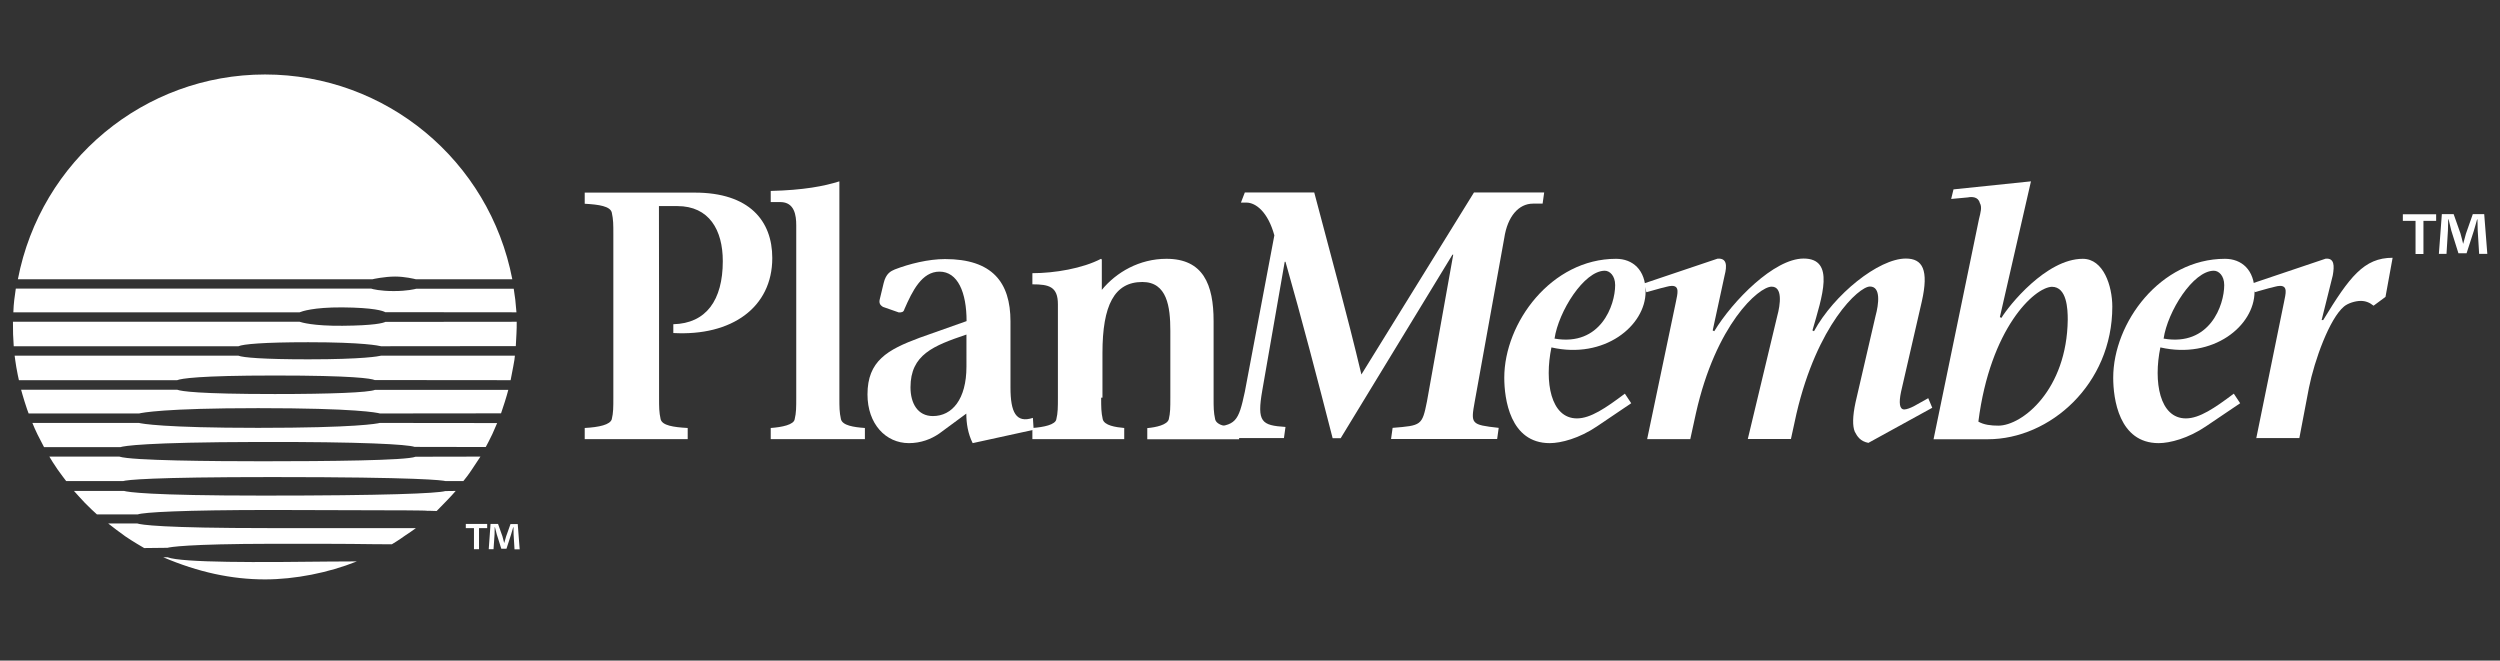 <?xml version="1.0" encoding="UTF-8"?> <!-- Generator: Adobe Illustrator 24.2.1, SVG Export Plug-In . SVG Version: 6.00 Build 0) --> <svg xmlns="http://www.w3.org/2000/svg" xmlns:xlink="http://www.w3.org/1999/xlink" id="Layer_1" x="0px" y="0px" viewBox="0 0 193 51" style="enable-background:new 0 0 193 51;" xml:space="preserve"><rect x="0" y="0" width="193" height="51" fill="#333333" stroke="none"/> <style type="text/css"> .st0{fill:#FFFFFF;} </style> <path class="st0" d="M20.46,5.75c-9.32,0-17.32,6.64-19.08,15.81h27.37c0.01-0.01,0.94-0.21,1.75-0.21c0.76,0,1.48,0.18,1.61,0.21 h7.44C37.78,12.38,29.78,5.75,20.46,5.75z"></path> <path class="st0" d="M25.59,43.35c-5.54,0.07-11.54,0.1-12.66-0.33c-0.05,0-0.19,0-0.33,0c2.7,1.15,5.27,1.71,7.86,1.71 c2.3,0,4.9-0.51,7.09-1.39c-0.43,0-1.04,0-1.78,0.01L25.59,43.35z"></path> <path class="st0" d="M29.74,24.1l10.13,0.01c-0.02-0.26-0.07-0.81-0.09-0.97c-0.03-0.17-0.09-0.63-0.12-0.85l-7.52,0 c-0.11,0.03-0.72,0.18-1.71,0.18c-0.03,0-0.05,0-0.07,0c-1,0-1.6-0.15-1.71-0.19H1.22c-0.03,0.22-0.09,0.71-0.12,0.88 c-0.03,0.16-0.06,0.7-0.07,0.95h22.1c0.17-0.07,1.04-0.39,3.28-0.38C28.88,23.75,29.57,24,29.74,24.1z"></path> <path class="st0" d="M1.06,26.73h17.35c0.34-0.16,1.9-0.31,5.38-0.31c4.29,0,5.46,0.27,5.63,0.31l10.4-0.01 c0.01-0.23,0.04-0.71,0.05-0.95c0.02-0.22,0.02-0.7,0.02-0.93l-10.14,0.01c-0.18,0.09-0.85,0.28-3.31,0.3 c-2.28,0.02-3.15-0.26-3.31-0.31H1c0,0.21,0,0.64,0.01,0.96C1.02,26.04,1.05,26.51,1.06,26.73z"></path> <path class="st0" d="M39.75,27.46l-10.34,0c-0.16,0.04-1.32,0.28-5.62,0.28c-3.48,0-5.04-0.14-5.38-0.28H1.13 c0.03,0.19,0.07,0.56,0.13,0.89c0.07,0.42,0.16,0.82,0.2,1h12.22c0.29-0.12,1.61-0.36,7.53-0.36c6.08,0,7.43,0.23,7.72,0.35 l10.49,0.01c0.04-0.18,0.11-0.57,0.2-1.04C39.7,27.91,39.74,27.62,39.75,27.46z"></path> <path class="st0" d="M39.24,30.1L28.94,30.1c-0.5,0.2-3.34,0.32-7.72,0.32c-5.93,0-7.24-0.22-7.53-0.33H1.63 c0.05,0.17,0.13,0.48,0.26,0.89c0.16,0.52,0.27,0.81,0.32,0.94h8.53c0.2-0.05,1.88-0.41,9.19-0.41c7.59,0,9.2,0.35,9.4,0.41 l9.35-0.01c0.05-0.16,0.17-0.51,0.29-0.88C39.09,30.65,39.19,30.3,39.24,30.1z"></path> <path class="st0" d="M38.38,32.66l-9.06-0.01c-0.19,0.05-1.8,0.38-9.4,0.38c-7.33,0-9-0.33-9.19-0.38H2.5 c0.09,0.23,0.26,0.62,0.39,0.88c0.22,0.44,0.43,0.83,0.51,0.99h5.89c0.28-0.09,1.85-0.38,10.64-0.4c8.11-0.02,11.53,0.19,12.08,0.38 l5.49,0.01c0.09-0.16,0.31-0.58,0.51-1C38.15,33.18,38.3,32.86,38.38,32.66z"></path> <path class="st0" d="M37.09,35.25l-5.01,0.01c-0.71,0.29-6.74,0.35-11.79,0.35c-3.84,0-10.14-0.05-11.08-0.36v0h-5.4 c0.13,0.22,0.36,0.6,0.64,1C4.7,36.6,5,37,5.11,37.14H9.5c0.32-0.09,2.05-0.31,11.51-0.31c11.43,0,13.14,0.25,13.39,0.31l1.37,0 c0.11-0.13,0.42-0.52,0.69-0.94C36.7,35.84,36.94,35.47,37.09,35.25z"></path> <path class="st0" d="M31.37,39.4c1.05,0.01,1.5,0.01,1.69,0.04v-0.01l0,0.01c0.01,0,0.01,0,0.01,0l0-0.01l0.64,0.02 c0.12-0.12,0.48-0.49,0.81-0.83c0.25-0.26,0.5-0.53,0.66-0.72l-0.8,0.01c-0.65,0.18-4.61,0.35-14.05,0.35 c-8.9,0-10.47-0.28-10.75-0.36H5.71c0.21,0.23,0.55,0.62,0.85,0.93c0.3,0.31,0.78,0.76,0.92,0.88h3.16 c0.46-0.16,3.4-0.34,10.37-0.34C25.88,39.38,29.37,39.39,31.37,39.4z"></path> <path class="st0" d="M32.11,40.77c-0.87,0-3.56,0-11.3,0c-8.35,0-9.92-0.26-10.22-0.36H8.35c0.33,0.26,0.9,0.7,1.33,1 c0.57,0.39,1.3,0.81,1.45,0.9l1.8-0.02c0.19-0.05,1.45-0.3,8.14-0.31c5.88-0.01,7.65,0.03,7.67,0.03l1.51,0.01 c0.12-0.07,0.58-0.35,0.99-0.65C31.58,41.15,31.89,40.93,32.11,40.77z"></path> <g> <path class="st0" d="M50.88,30.7c0,0.74,0,1.11,0.12,1.66c0.12,0.49,0.99,0.62,2.09,0.68v0.86h-7.95v-0.86 c1.11-0.06,1.97-0.25,2.09-0.68c0.12-0.49,0.12-0.92,0.12-1.66V18.07c0-0.74,0-1.11-0.12-1.66c-0.12-0.49-0.99-0.62-2.09-0.68 v-0.86h8.5c4.19,0,5.98,2.16,5.98,5.05c0,3.82-3.14,6.04-7.64,5.79v-0.68c2.53-0.06,3.82-1.85,3.82-4.87c0-2.4-1.05-4.25-3.51-4.25 h-1.42C50.88,15.91,50.88,30.7,50.88,30.7z"></path> <path class="st0" d="M64.8,14v16.7c0,0.74,0,1.11,0.12,1.66c0.12,0.49,0.99,0.62,1.85,0.68v0.86H59.5v-0.86 c0.86-0.06,1.79-0.25,1.85-0.68c0.12-0.49,0.12-0.92,0.12-1.66V17.39c0-0.74-0.12-1.79-1.23-1.79H59.5v-0.86 C62.03,14.68,63.63,14.37,64.8,14L64.8,14z"></path> <path class="st0" d="M75.09,34.21c-0.37-0.74-0.49-1.54-0.49-2.28l-2.09,1.54c-0.62,0.43-1.42,0.74-2.34,0.74 c-1.79,0-3.2-1.48-3.2-3.76c0-2.59,1.54-3.45,4.01-4.37l3.64-1.29c0-2.22-0.68-3.82-2.09-3.82c-1.36,0-2.09,1.48-2.71,2.9 c-0.06,0.25-0.25,0.25-0.43,0.25l-1.23-0.43c-0.18-0.12-0.31-0.25-0.25-0.55l0.31-1.29c0.18-0.74,0.55-0.92,0.86-1.05 c1.11-0.43,2.59-0.8,3.88-0.8c3.64,0,5.05,1.79,5.05,4.81v5.11c0,1.91,0.43,2.77,1.73,2.34l0.06,0.92L75.09,34.21z M74.6,25.83 c-2.53,0.86-4.31,1.54-4.31,4.07c0,1.23,0.55,2.22,1.73,2.22c1.48,0,2.59-1.29,2.59-3.82V25.83z"></path> <path class="st0" d="M85.01,30.7c0,0.74,0,1.11,0.12,1.66c0.12,0.49,0.99,0.62,1.66,0.68v0.86h-7.09v-0.86 c0.86-0.06,1.79-0.25,1.85-0.68c0.12-0.49,0.12-0.92,0.12-1.66v-7.21c0-1.36-0.68-1.54-1.97-1.54v-0.86c1.73,0,3.88-0.37,5.3-1.11 l0.06,0.06v2.34c1.11-1.36,2.9-2.4,4.99-2.4c2.83,0,3.64,1.97,3.64,4.81v5.92c0,0.74,0,1.11,0.12,1.66 c0.12,0.49,0.99,0.62,1.85,0.68v0.86h-7.09v-0.86c0.68-0.06,1.54-0.25,1.66-0.68c0.12-0.49,0.12-0.92,0.12-1.66v-5.18 c0-1.85-0.25-3.76-2.16-3.76c-2.16,0-3.08,1.79-3.08,5.48v3.45H85.01z"></path> <path class="st0" d="M96.1,14.86h5.36c1.23,4.68,2.53,9.37,3.64,14.05l8.69-14.05h5.42l-0.12,0.86h-0.74 c-1.11,0-1.97,0.99-2.22,2.65l-2.28,12.63c-0.31,1.73-0.31,1.79,1.85,2.03l-0.12,0.86h-8.19l0.12-0.86 c2.22-0.18,2.28-0.18,2.65-2.03l2.03-11.34h-0.06l-8.63,14.17h-0.62c-1.17-4.56-2.34-9.06-3.64-13.62h-0.06l-1.73,9.92 c-0.43,2.46-0.06,2.71,1.79,2.83l-0.12,0.86h-5.85l0.12-0.86c2.03-0.06,2.22-0.43,2.71-2.71l2.28-12.08 c-0.49-1.79-1.42-2.53-2.16-2.53H95.8L96.1,14.86z"></path> <path class="st0" d="M125.93,31.13l-2.65,1.79c-1.36,0.92-2.77,1.29-3.64,1.29c-3.08,0-3.51-3.45-3.51-5.05 c0-4.25,3.64-9.18,8.63-9.18c1.29,0,2.28,0.86,2.28,2.53c0,2.65-3.2,5.24-7.27,4.31c-0.55,2.65-0.06,5.48,1.97,5.48 c1.05,0,2.22-0.8,3.7-1.91L125.93,31.13z M124.69,22.01c0-0.74-0.43-1.11-0.8-1.11c-1.6,0-3.57,3.14-3.88,5.24 C123.58,26.76,124.69,23.55,124.69,22.01z"></path> <path class="st0" d="M137.2,24.41c0.25-0.92,0.43-2.28-0.43-2.28c-0.99,0-4.31,2.9-5.85,9.8l-0.43,1.97h-3.33l2.22-10.6 c0.12-0.62,0.31-1.23-0.31-1.23c-0.25,0-0.55,0.12-0.86,0.18l-1.11,0.31l-0.18-0.68l5.67-1.91c0.74-0.06,0.74,0.55,0.55,1.29 l-0.92,4.25l0.12,0.06c1.42-2.34,4.62-5.61,6.9-5.61c2.46,0,1.42,2.96,0.68,5.55l0.12,0.06c1.54-2.83,4.99-5.61,7.09-5.61 c1.29,0,1.79,0.86,1.23,3.33l-1.6,6.96c-0.18,0.86-0.12,1.36,0.25,1.36c0.18,0,0.49-0.12,0.74-0.25l1.11-0.62l0.31,0.74l-4.93,2.71 c-0.62-0.12-0.86-0.49-1.05-0.86c-0.18-0.43-0.18-1.17,0.06-2.28l1.54-6.65c0.25-0.92,0.43-2.28-0.43-2.28 c-0.86,0-4.07,2.96-5.67,9.8l-0.43,1.97h-3.33L137.2,24.41z"></path> <path class="st0" d="M154.39,24.48l0.12,0.06c0.55-0.92,3.45-4.56,6.28-4.56c1.6,0,2.28,2.09,2.28,3.7 c0,5.98-4.81,10.23-9.61,10.23h-4.19l3.51-17.01c0.12-0.49,0.25-0.92,0.06-1.23c-0.12-0.49-0.62-0.49-0.92-0.43l-1.29,0.12 l0.18-0.74l5.98-0.62L154.39,24.48z M152.73,32.55c0.43,0.25,0.99,0.31,1.54,0.31c1.85,0,5.3-2.77,5.36-8.19 c0-0.8-0.06-2.53-1.23-2.53C157.04,22.2,153.65,25.34,152.73,32.55z"></path> <path class="st0" d="M172.94,31.13l-2.65,1.79c-1.36,0.92-2.77,1.29-3.64,1.29c-3.08,0-3.51-3.45-3.51-5.05 c0-4.25,3.64-9.18,8.63-9.18c1.29,0,2.28,0.86,2.28,2.53c0,2.65-3.2,5.24-7.27,4.31c-0.55,2.65-0.06,5.48,1.97,5.48 c1.05,0,2.22-0.8,3.7-1.91L172.94,31.13z M171.71,22.01c0-0.74-0.43-1.11-0.8-1.11c-1.6,0-3.57,3.14-3.88,5.24 C170.6,26.76,171.71,23.55,171.71,22.01z"></path> <path class="st0" d="M174.17,33.9l2.16-10.6c0.12-0.62,0.31-1.23-0.31-1.23c-0.25,0-0.55,0.12-0.86,0.18l-1.11,0.31l-0.18-0.68 l5.67-1.91c0.68-0.06,0.68,0.55,0.55,1.29l-0.86,3.45h0.12c2.03-3.33,3.14-4.81,5.36-4.81l-0.55,3.02l-0.92,0.68 c-0.31-0.25-0.62-0.37-0.99-0.37c-0.43,0-0.99,0.18-1.29,0.43c-1.11,0.92-2.28,4.13-2.71,6.28l-0.74,3.88h-3.33V33.9z"></path> </g> <g> <path class="st0" d="M188.07,16.54v0.51h-0.98v2.56h-0.61v-2.56h-0.98v-0.51H188.07z M191.39,19.61l-0.11-1.81 c-0.01-0.24-0.01-0.53-0.02-0.86h-0.03c-0.08,0.27-0.17,0.63-0.26,0.91l-0.55,1.7h-0.63l-0.55-1.75c-0.06-0.24-0.15-0.6-0.21-0.87 h-0.03c0,0.28-0.01,0.57-0.02,0.86l-0.11,1.81h-0.59l0.23-3.07h0.91l0.53,1.5c0.07,0.24,0.12,0.46,0.2,0.78h0.01 c0.08-0.28,0.15-0.54,0.21-0.77l0.53-1.51h0.88l0.24,3.07H191.39z"></path> </g> <g> <path class="st0" d="M37.61,40.45v0.32h-0.63v1.63h-0.39v-1.63h-0.63v-0.32H37.61z M39.72,42.4l-0.07-1.15 c-0.01-0.15-0.01-0.34-0.01-0.55h-0.02c-0.05,0.17-0.11,0.4-0.17,0.58l-0.35,1.08h-0.4l-0.35-1.11c-0.04-0.15-0.09-0.38-0.14-0.55 h-0.02c0,0.18-0.01,0.37-0.01,0.55L38.1,42.4h-0.37l0.14-1.95h0.58l0.34,0.96c0.04,0.15,0.08,0.29,0.13,0.5h0.01 c0.05-0.18,0.09-0.34,0.14-0.49l0.34-0.96h0.56l0.15,1.95H39.72z"></path> </g> </svg> 